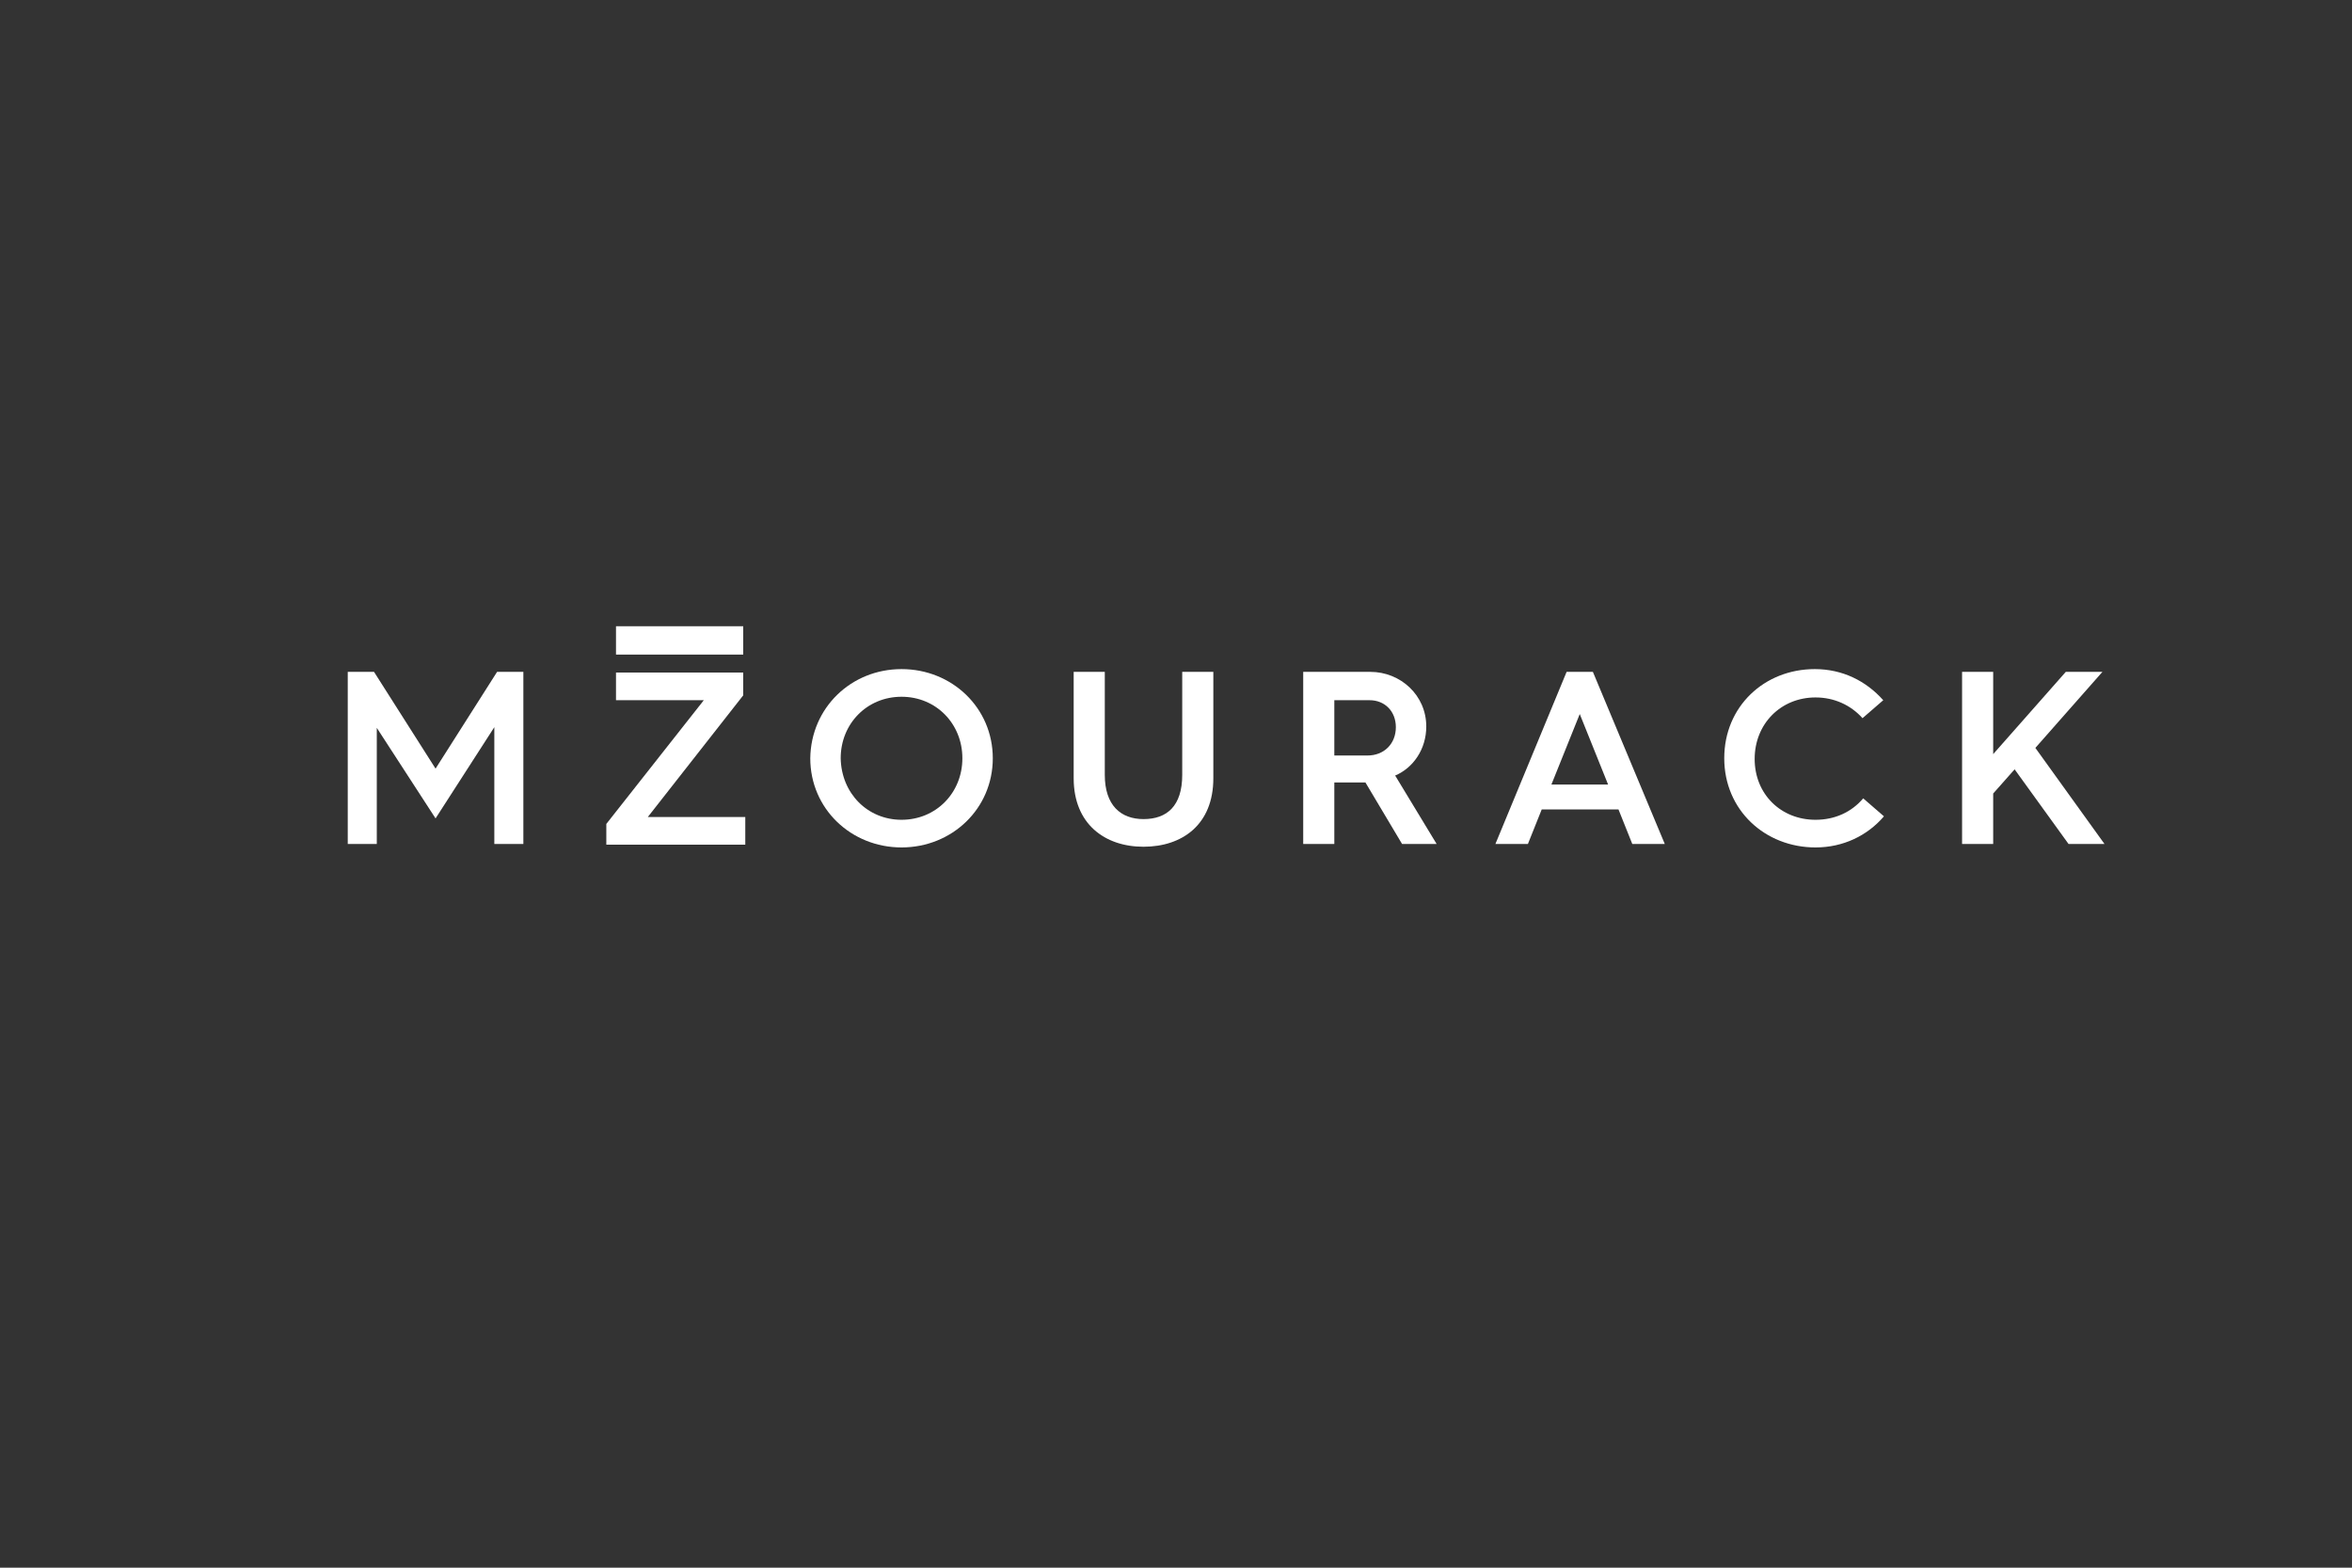 <?xml version="1.0" encoding="UTF-8" standalone="no"?>
<svg
   xmlns:dc="http://purl.org/dc/elements/1.1/"
   xmlns:cc="http://creativecommons.org/ns#"
   xmlns:rdf="http://www.w3.org/1999/02/22-rdf-syntax-ns#"
   xmlns:svg="http://www.w3.org/2000/svg"
   xmlns="http://www.w3.org/2000/svg"
   xmlns:sodipodi="http://sodipodi.sourceforge.net/DTD/sodipodi-0.dtd"
   xmlns:inkscape="http://www.inkscape.org/namespaces/inkscape"
   inkscape:version="1.0 (4035a4fb49, 2020-05-01)"
   sodipodi:docname="MZOURACK_logo.svg"
   xml:space="preserve"
   style="enable-background:new 0 0 340.2 226.8;"
   viewBox="0 0 340.2 226.8"
   y="0px"
   x="0px"
   id="Vrstva_1"
   version="1.1"><rect x="0" y="0" width="340.2" height="226.8" fill="#333333" stroke="none"/><defs
   id="defs29" /><sodipodi:namedview
   inkscape:current-layer="Vrstva_1"
   inkscape:window-maximized="1"
   inkscape:window-y="-9"
   inkscape:window-x="-9"
   inkscape:cy="113.4"
   inkscape:cx="144.48858"
   inkscape:zoom="3.2407407"
   showgrid="false"
   id="namedview27"
   inkscape:window-height="1261"
   inkscape:window-width="2400"
   inkscape:pageshadow="2"
   inkscape:pageopacity="0"
   guidetolerance="10"
   gridtolerance="10"
   objecttolerance="10"
   borderopacity="1"
   bordercolor="#eeeeee"
   pagecolor="#505050" />
<style
   id="style2"
   type="text/css">
	.st0{fill:#FFFFFF;}
</style>
<g
   style="fill:#ffffff"
   id="g24">
	<g
   style="fill:#ffffff"
   id="g20">
		<path
   style="fill:#ffffff"
   id="path4"
   d="M50.3,97.2h3.8l8.9,14l8.9-14h3.8v24.9h-4.2v-16.9l-8.5,13.2l-8.5-13.1v16.8h-4.2V97.2z" />
		<path
   style="fill:#ffffff"
   id="path6"
   d="M87.7,119.2l14.1-17.9H89.1v-4h18.4v3.3l-13.8,17.6h14.1v4H87.7V119.2z" />
		<path
   style="fill:#ffffff"
   id="path8"
   d="M130.4,96.8c7.3,0,13.2,5.6,13.2,12.9c0,7.3-5.9,12.9-13.2,12.9c-7.3,0-13.2-5.6-13.2-12.9    C117.3,102.4,123.1,96.8,130.4,96.8z M130.4,118.6c5,0,8.8-3.9,8.8-8.9c0-5-3.8-8.9-8.8-8.9s-8.8,3.9-8.8,8.9    C121.7,114.8,125.5,118.6,130.4,118.6z" />
		<path
   style="fill:#ffffff"
   id="path10"
   d="M155.3,97.2h4.5v14.9c0,4.4,2.3,6.4,5.6,6.4c3.4,0,5.6-1.9,5.6-6.4V97.2h4.5v15.4c0,6.7-4.5,9.9-10.1,9.9    c-5.6,0-10.1-3.3-10.1-9.9V97.2z" />
		<path
   style="fill:#ffffff"
   id="path12"
   d="M188.5,97.2h9.7c4.4,0,8.1,3.4,8.1,7.9c0,3.3-1.9,6-4.5,7.1l6,9.9h-5l-5.3-8.9h-0.1H193v8.9h-4.5V97.2z M197.8,109.3    c2.4,0,4.1-1.7,4.1-4.1c0-2.3-1.6-3.9-3.8-3.9H193v8H197.8z" />
		<path
   style="fill:#ffffff"
   id="path14"
   d="M226.6,97.2h3.8l10.4,24.9h-4.7l-2-5H223l-2,5h-4.7L226.6,97.2z M232.6,113.5l-4.1-10.2l-4.1,10.2H232.6z" />
		<path
   style="fill:#ffffff"
   id="path16"
   d="M262.5,96.8c4,0,7.4,1.7,9.9,4.5l-3,2.6c-1.7-1.9-4.1-3-6.8-3c-5,0-8.8,3.8-8.8,8.9c0,5.1,3.8,8.8,8.8,8.8    c2.8,0,5.2-1.1,6.9-3.1l3,2.6c-2.4,2.8-5.9,4.5-9.9,4.5c-7.3,0-13.2-5.4-13.2-12.9S255.2,96.8,262.5,96.8z" />
		<path
   style="fill:#ffffff"
   id="path18"
   d="M283.8,97.2h4.5v11.9l10.5-11.9h5.3l-9.7,11l10,13.9h-5.2l-7.8-10.8l-3.1,3.5v7.3h-4.5V97.2z" />
	</g>
	<rect
   style="fill:#ffffff"
   id="rect22"
   height="4.1"
   width="18.4"
   y="90.6"
   x="89.1" />
</g>
</svg>
